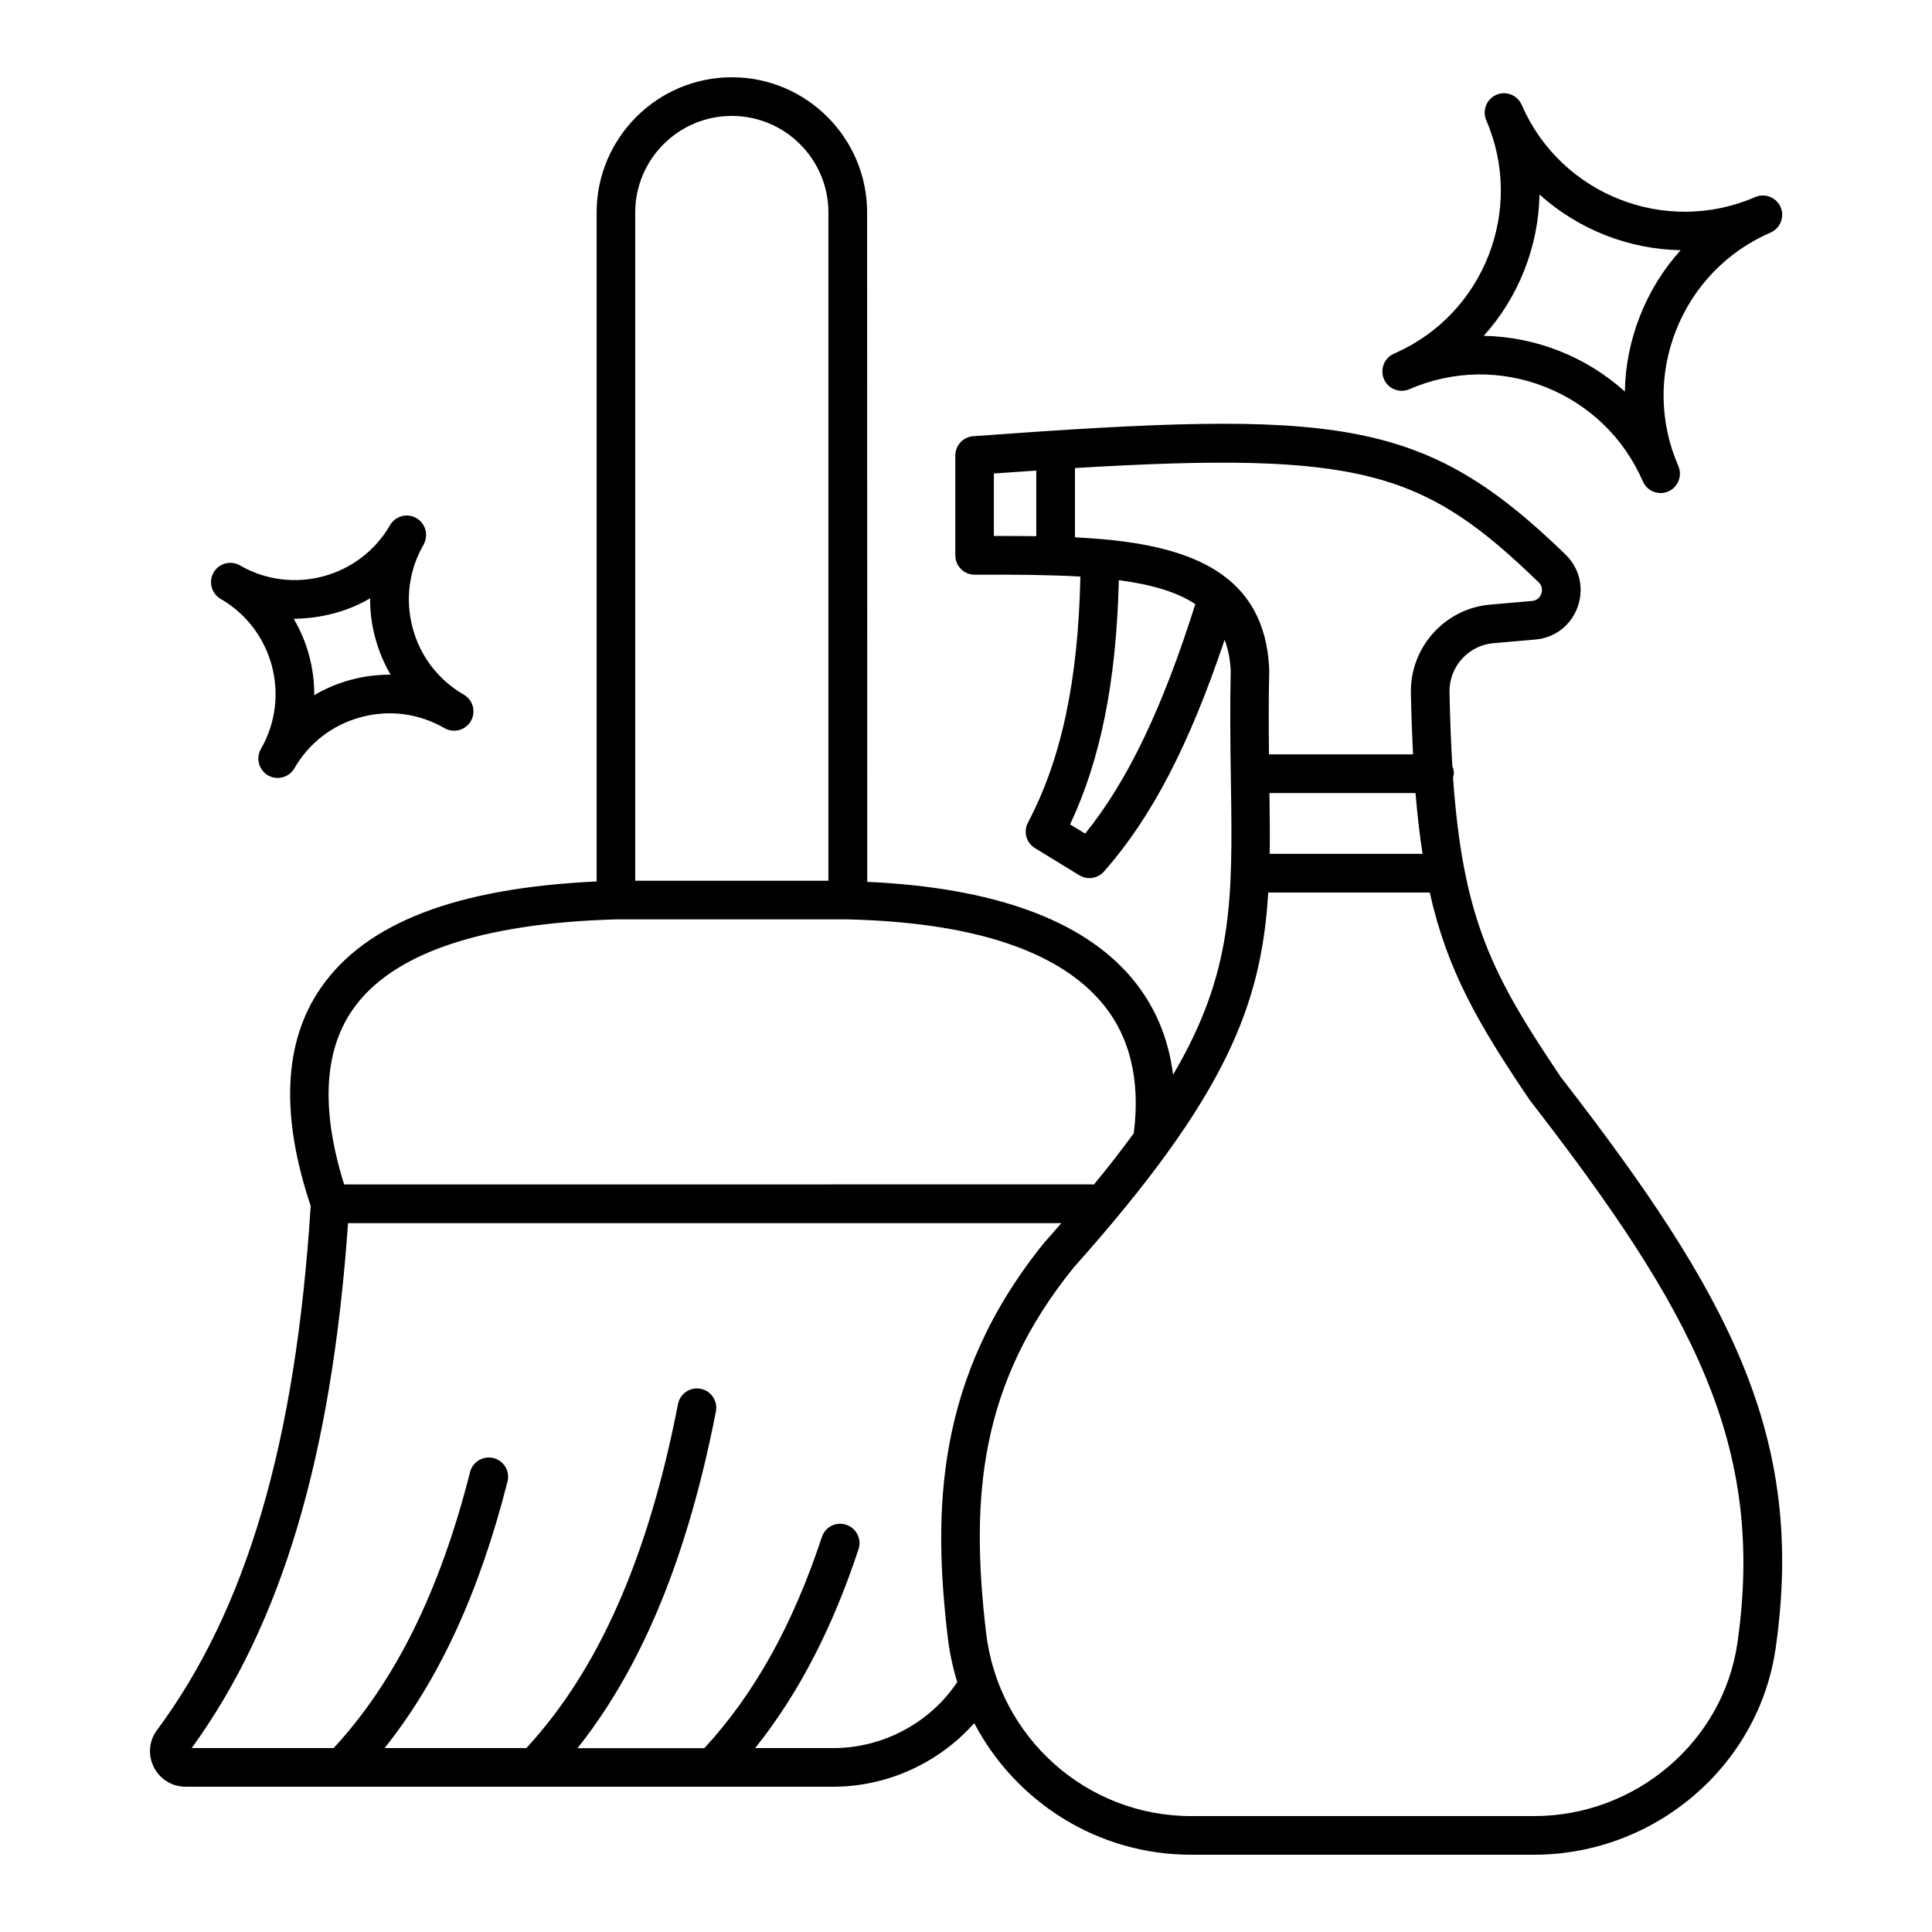 <?xml version="1.0" encoding="UTF-8"?> <svg xmlns="http://www.w3.org/2000/svg" viewBox="0 0 100 100" fill-rule="evenodd"><path d="m7.957 91.461c0.316 0.629 0.949 1.02 1.648 1.02h33.516c2.816 0 5.484-1.238 7.305-3.293 2.137 4.078 6.391 6.812 11.215 6.812h17.758c6.258 0 11.633-4.594 12.508-10.688 1.566-10.918-2.348-18.246-11.113-29.555-3.547-5.262-5.07-8.176-5.586-15.523 0.016-0.062 0.043-0.121 0.043-0.188 0-0.141-0.027-0.27-0.078-0.391-0.07-1.16-0.117-2.426-0.148-3.824-0.027-1.312 0.969-2.426 2.269-2.539l2.18-0.191c1.008-0.086 1.848-0.738 2.188-1.695 0.34-0.961 0.098-1.996-0.629-2.703-7.387-7.156-11.742-7.512-30.66-6.125-0.523 0.039-0.926 0.473-0.926 0.996v5.172c0 0.266 0.105 0.52 0.293 0.707s0.441 0.293 0.707 0.293h0.004 0.27c1.922-0.008 3.66 0.008 5.199 0.098-0.113 5.367-0.977 9.445-2.715 12.734-0.246 0.469-0.086 1.047 0.363 1.32l2.297 1.406c0.16 0.098 0.344 0.148 0.52 0.148 0.277 0 0.555-0.117 0.75-0.336 2.465-2.789 4.422-6.551 6.25-12 0.18 0.465 0.285 0.988 0.316 1.586-0.039 1.984-0.02 3.758 0.004 5.352 0.004 0.156 0.004 0.316 0.008 0.469 0.086 6.008 0.141 9.781-2.996 15.105-0.238-1.926-0.957-3.609-2.16-5.031-2.547-3-7.156-4.656-13.668-4.953l-0.008-34.645c0-3.859-3.141-7-7-7s-7 3.141-7 7v34.625c-7.269 0.34-11.949 2.144-14.273 5.504-1.93 2.785-2.102 6.586-0.527 11.289-0.777 12.234-3.305 20.867-7.961 27.141-0.41 0.555-0.473 1.281-0.16 1.902zm81.973-6.43c-0.734 5.113-5.262 8.969-10.527 8.969h-17.762c-5.41 0-9.965-4.082-10.602-9.492-0.82-6.977-0.355-12.867 4.539-18.906 7.914-8.875 9.715-13.609 10.066-19.406h8.359c0.91 4.051 2.516 6.809 5.168 10.734 8.457 10.906 12.223 17.895 10.758 28.102zm-16.297-40.836h-7.914c0.016-0.996 0.004-2.039-0.012-3.148h7.559c0.098 1.141 0.215 2.184 0.367 3.148zm6.008-14.055c0.234 0.227 0.172 0.488 0.137 0.594-0.035 0.102-0.156 0.344-0.477 0.371l-2.18 0.191c-2.344 0.207-4.141 2.215-4.094 4.574 0.023 1.145 0.062 2.188 0.113 3.176h-7.457c-0.016-1.328-0.023-2.773 0.012-4.344v-0.066c-0.219-4.902-4-6.332-8.746-6.738h-0.008-0.004c-0.426-0.035-0.859-0.062-1.297-0.086v-3.586c14.82-0.891 18.07 0.168 24 5.914zm-27.59-2.398h-0.609v-3.234c0.758-0.055 1.484-0.105 2.195-0.152v3.398c-0.523-0.008-1.055-0.012-1.586-0.012zm4.117 15.406-0.781-0.477c1.594-3.379 2.398-7.457 2.523-12.641 1.664 0.219 2.996 0.598 3.961 1.242-1.715 5.41-3.5 9.148-5.703 11.875zm-18.289-37.148c2.758 0 5 2.242 5 5v34.586h-10v-34.586c0-2.758 2.242-5 5-5zm-19.633 46.27c2.016-2.91 6.609-4.484 13.66-4.684h11.945c6.449 0.152 10.875 1.598 13.164 4.297 1.469 1.73 2.023 4.016 1.668 6.777-0.613 0.84-1.297 1.723-2.066 2.656-0.02 0-0.031-0.012-0.051-0.012l-38.754 0.004c-1.203-3.848-1.055-6.887 0.434-9.039zm-0.23 11.039h36.922c-0.285 0.328-0.578 0.66-0.879 1-5.684 7.008-5.762 13.961-5.004 20.434 0.094 0.801 0.262 1.574 0.492 2.32-1.402 2.109-3.836 3.418-6.426 3.418h-4.035c2.223-2.781 3.988-6.164 5.352-10.297 0.172-0.523-0.113-1.09-0.637-1.262-0.527-0.18-1.09 0.113-1.262 0.637-1.504 4.555-3.5 8.129-6.082 10.926h-6.566c3.356-4.219 5.707-9.945 7.164-17.43 0.105-0.543-0.25-1.066-0.789-1.172-0.547-0.105-1.066 0.25-1.172 0.789-1.547 7.953-4.121 13.773-7.852 17.809h-7.336c2.812-3.523 4.906-8.055 6.363-13.797 0.137-0.535-0.188-1.078-0.723-1.215-0.535-0.133-1.078 0.188-1.215 0.723-1.566 6.18-3.887 10.852-7.062 14.289h-7.348c4.668-6.438 7.246-15.109 8.094-27.172zm54.223-45.043c-0.031 0.012-0.059 0.023-0.086 0.039-0.379 0.164-0.602 0.531-0.602 0.922 0 0.133 0.027 0.266 0.082 0.398 0.219 0.508 0.809 0.738 1.316 0.52 2.25-0.977 4.75-1.02 7.031-0.117s4.078 2.637 5.055 4.891c0.164 0.375 0.531 0.602 0.918 0.602 0.133 0 0.27-0.027 0.398-0.082 0.375-0.164 0.602-0.531 0.602-0.918 0-0.133-0.027-0.266-0.082-0.398-0.977-2.25-1.02-4.75-0.117-7.031s2.637-4.078 4.891-5.055c0.375-0.164 0.602-0.531 0.602-0.918 0-0.133-0.027-0.266-0.082-0.398-0.219-0.508-0.809-0.738-1.316-0.52-4.648 2.016-10.07-0.125-12.086-4.773-0.219-0.508-0.812-0.738-1.316-0.52-0.375 0.164-0.602 0.531-0.602 0.918 0 0.133 0.027 0.266 0.082 0.398 2 4.613-0.102 10-4.688 12.043zm6.66-4.281c0.5-1.27 0.762-2.594 0.785-3.918 2.004 1.805 4.609 2.836 7.305 2.883-0.887 0.984-1.602 2.129-2.102 3.398-0.5 1.27-0.762 2.594-0.785 3.918-2.004-1.805-4.609-2.836-7.305-2.883 0.891-0.984 1.602-2.129 2.102-3.398zm-56.844 13.699c0-0.344-0.18-0.68-0.5-0.867-0.477-0.277-1.09-0.113-1.367 0.367-1.57 2.715-5.055 3.648-7.766 2.082-0.48-0.277-1.09-0.113-1.367 0.367-0.09 0.156-0.133 0.328-0.133 0.5 0 0.344 0.18 0.68 0.5 0.867 2.715 1.566 3.648 5.055 2.082 7.766-0.09 0.156-0.133 0.328-0.133 0.5 0 0.344 0.18 0.68 0.5 0.867 0.156 0.09 0.328 0.133 0.5 0.133 0.344 0 0.68-0.18 0.867-0.5 0.758-1.316 1.984-2.258 3.453-2.648 1.465-0.395 3-0.191 4.316 0.57 0.477 0.273 1.09 0.113 1.367-0.367 0.09-0.156 0.133-0.328 0.133-0.5 0-0.344-0.18-0.68-0.5-0.867-1.316-0.758-2.258-1.984-2.648-3.453-0.395-1.469-0.191-3 0.566-4.312 0.086-0.16 0.129-0.332 0.129-0.504zm-3.883 7.5c-0.68 0.18-1.316 0.449-1.906 0.797 0.008-1.387-0.359-2.758-1.062-3.953 1.391-0.016 2.758-0.359 3.953-1.059-0.004 0.684 0.082 1.371 0.266 2.047 0.18 0.676 0.449 1.312 0.793 1.902-0.703 0.004-1.367 0.082-2.043 0.266z"></path></svg> 